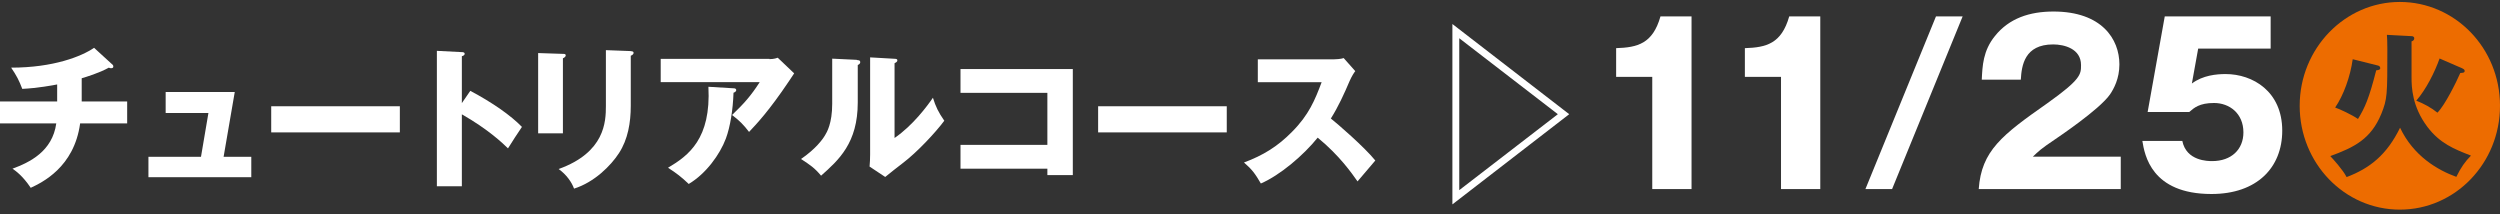 <svg width="385" height="33" viewBox="0 0 385 33" fill="none" xmlns="http://www.w3.org/2000/svg">
<rect x="0" y="0" width="385" height="33" fill="#333333" stroke="none"/>
<g clip-path="url(#clip0_1_729)">
<path d="M12.582 15.627H19.584V19.005H12.339C11.421 25.797 6.412 28.133 4.731 28.923C3.501 27.073 2.392 26.3 1.924 25.977C4.575 25.006 8.076 23.3 8.665 19.005H0V15.627H8.804V13.004C8.197 13.13 5.754 13.579 3.431 13.687C2.912 12.339 2.565 11.675 1.716 10.417C8.249 10.417 12.582 8.674 14.488 7.362L17.261 9.896C17.383 9.986 17.452 10.076 17.452 10.255C17.452 10.435 17.313 10.507 17.105 10.507C17.019 10.507 16.88 10.489 16.759 10.417C15.303 11.243 13.137 11.89 12.582 12.052V15.627Z" fill="white"/>
<path d="M38.699 24.144V27.288H22.859V24.144H30.953L32.096 17.406H25.511V14.172H36.152L34.436 24.144H38.699Z" fill="white"/>
<path d="M61.576 16.364V20.389H41.767V16.364H61.576Z" fill="white"/>
<path d="M72.425 13.992C75.804 15.771 78.698 17.802 80.379 19.544C79.357 21.072 79.236 21.251 78.231 22.85C77.485 22.114 75.198 19.922 71.125 17.604V28.69H67.278V7.83L71.125 8.027C71.281 8.027 71.558 8.045 71.558 8.279C71.558 8.512 71.316 8.602 71.125 8.656V15.879L72.425 13.992Z" fill="white"/>
<path d="M86.688 8.297C86.965 8.297 87.121 8.315 87.121 8.53C87.121 8.764 86.844 8.908 86.688 8.98V20.533H82.875V8.171L86.688 8.297ZM97.138 7.884C97.364 7.884 97.571 7.937 97.571 8.117C97.571 8.405 97.294 8.512 97.138 8.584V16.292C97.138 18.862 96.705 21.467 95.319 23.587C94.071 25.51 91.54 28.061 88.403 29.049C88.057 28.079 87.242 26.893 86.029 26.031C93.169 23.461 93.308 18.736 93.308 16.31V7.722L97.138 7.866V7.884Z" fill="white"/>
<path d="M118.49 9.105C118.646 9.105 119.217 9.105 119.772 8.89L122.302 11.297C122.077 11.621 122.008 11.746 121.488 12.519C118.472 17.011 116.549 19.059 115.353 20.317C114.538 19.239 113.845 18.538 112.736 17.712C114.625 15.897 115.63 14.765 116.999 12.645H101.748V9.069H118.507L118.49 9.105ZM112.961 13.597C113.117 13.597 113.377 13.615 113.377 13.885C113.377 14.118 113.082 14.244 112.961 14.28C112.874 16.885 112.459 19.526 111.783 21.341C110.864 23.785 108.732 26.749 106.063 28.331C104.954 27.27 104.209 26.695 102.875 25.833C106.063 23.946 109.512 21.359 109.096 13.364L112.978 13.597H112.961Z" fill="white"/>
<path d="M131.955 9.249C132.198 9.267 132.475 9.267 132.475 9.572C132.475 9.86 132.181 9.968 132.094 10.022V15.789C132.094 22.006 129.183 24.629 126.444 27.055C125.439 25.851 124.781 25.42 123.359 24.485C125.612 22.94 126.687 21.467 127.051 20.838C127.328 20.389 128.16 19.023 128.16 15.987V9.033L131.938 9.213L131.955 9.249ZM137.761 9.051C138.004 9.069 138.194 9.069 138.194 9.303C138.194 9.519 137.969 9.626 137.761 9.734V21.251C140.569 19.329 142.77 16.364 143.671 15.053C144.087 16.4 144.52 17.299 145.421 18.592C144.104 20.371 141.227 23.461 139.009 25.132C138.09 25.815 137.207 26.552 136.323 27.252L133.914 25.653C133.966 25.024 134 24.431 134 23.767V8.836L137.761 9.051Z" fill="white"/>
<path d="M147.917 25.977V22.311H161.296V14.298H147.917V10.633H165.213V26.965H161.296V25.977H147.917Z" fill="white"/>
<path d="M188.921 16.364V20.389H169.112V16.364H188.921Z" fill="white"/>
<path d="M193.704 12.681V9.141H205.351C205.715 9.141 206.529 9.087 206.928 8.944L208.713 10.956C208.522 11.19 208.193 11.693 207.846 12.465C206.997 14.46 206.096 16.436 204.952 18.251C205.905 19.005 210.082 22.599 211.798 24.719C211.052 25.617 209.822 27.037 209.059 27.935C208.21 26.731 206.304 23.964 202.924 21.197C200.741 23.91 197.153 26.965 194.172 28.259C193.306 26.767 192.821 26.102 191.573 25.024C194.519 23.928 196.772 22.545 198.973 20.299C201.573 17.694 202.508 15.376 203.531 12.663H193.704V12.681Z" fill="white"/>
<path d="M223.669 31.457V3.697L241.658 17.586L223.669 31.475V31.457ZM239.908 17.586L224.726 5.889V29.283L239.908 17.586Z" fill="white"/>
<path d="M254.448 29.121V11.836H248.885V7.416C252.178 7.309 254.518 6.734 255.713 2.529H260.497V29.121H254.448Z" fill="white"/>
<path d="M274.275 29.121V11.836H268.711V7.416C272.004 7.309 274.344 6.734 275.54 2.529H280.323V29.121H274.275Z" fill="white"/>
<path d="M287.273 29.121L298.139 2.529H302.246L291.38 29.121H287.273Z" fill="white"/>
<path d="M326.596 29.121H304.724C305.14 23.21 308.329 20.784 315.244 15.933C320.478 12.214 320.478 11.441 320.478 10.022C320.478 7.488 317.878 6.841 316.18 6.841C311.778 6.841 311.327 10.076 311.206 12.268H305.192C305.296 10.147 305.383 7.812 307.22 5.548C309.404 2.817 312.558 1.775 316.232 1.775C323.684 1.775 326.388 6.033 326.388 9.914C326.388 12.106 325.539 13.651 324.949 14.531C323.286 16.921 316.717 21.287 316.388 21.521C314.274 22.94 313.944 23.282 313.061 24.126H326.596V29.121Z" fill="white"/>
<path d="M349.68 7.488H338.519L337.549 12.861C339.247 11.585 341.361 11.405 342.748 11.405C346.907 11.405 351.465 14.064 351.465 20.119C351.465 25.815 347.566 29.876 340.564 29.876C331.292 29.876 330.27 23.839 329.923 21.701H336.076C336.7 24.809 340.044 24.809 340.668 24.809C343.632 24.809 345.486 23.012 345.486 20.389C345.486 17.46 343.337 15.861 340.963 15.861C338.71 15.861 337.895 16.598 337.15 17.245H330.738L333.372 2.529H349.68V7.488Z" fill="white"/>
<path d="M385 16.292C385 25.132 378.102 32.283 369.576 32.283C361.049 32.283 354.151 25.132 354.151 16.292C354.151 7.452 361.118 0.301 369.576 0.301C378.033 0.301 385 7.362 385 16.292ZM367.583 5.368C367.617 5.709 367.652 6.446 367.652 7.632C367.652 14.621 367.652 15.232 366.716 17.55C365.122 21.395 362.609 22.671 358.865 24.036C359.264 24.468 360.789 26.12 361.378 27.27C364.931 25.923 367.565 23.857 369.61 19.67C371.69 24.054 375.434 26.21 378.276 27.235C378.986 25.779 379.61 24.899 380.529 23.964C377.929 22.958 375.745 22.078 373.822 19.544C371.447 16.4 371.378 13.364 371.378 11.944V6.374C371.603 6.302 371.794 6.177 371.794 5.907C371.794 5.602 371.499 5.566 371.378 5.566L367.6 5.368H367.583ZM362.314 9.141C361.95 11.783 360.91 14.675 359.611 16.562C360.235 16.759 362.21 17.676 363.129 18.323C364.203 16.562 364.827 15.178 365.936 10.83C366.335 10.794 366.56 10.722 366.56 10.489C366.56 10.219 366.335 10.111 366.144 10.076L362.332 9.123L362.314 9.141ZM375.693 9.015C374.948 11.118 373.614 13.777 372.106 15.502C373.285 15.969 374.411 16.58 375.364 17.352C376.577 16.113 378.293 12.591 378.882 11.243C379.333 11.207 379.558 11.207 379.558 10.902C379.558 10.704 379.333 10.597 379.194 10.525L375.676 8.998L375.693 9.015Z" fill="#ED6C00"/>
</g>
<defs>
<clipPath id="clip0_1_729">
<rect width="385" height="32" fill="white" transform="translate(0 0.301)"/>
</clipPath>
</defs>
</svg>
